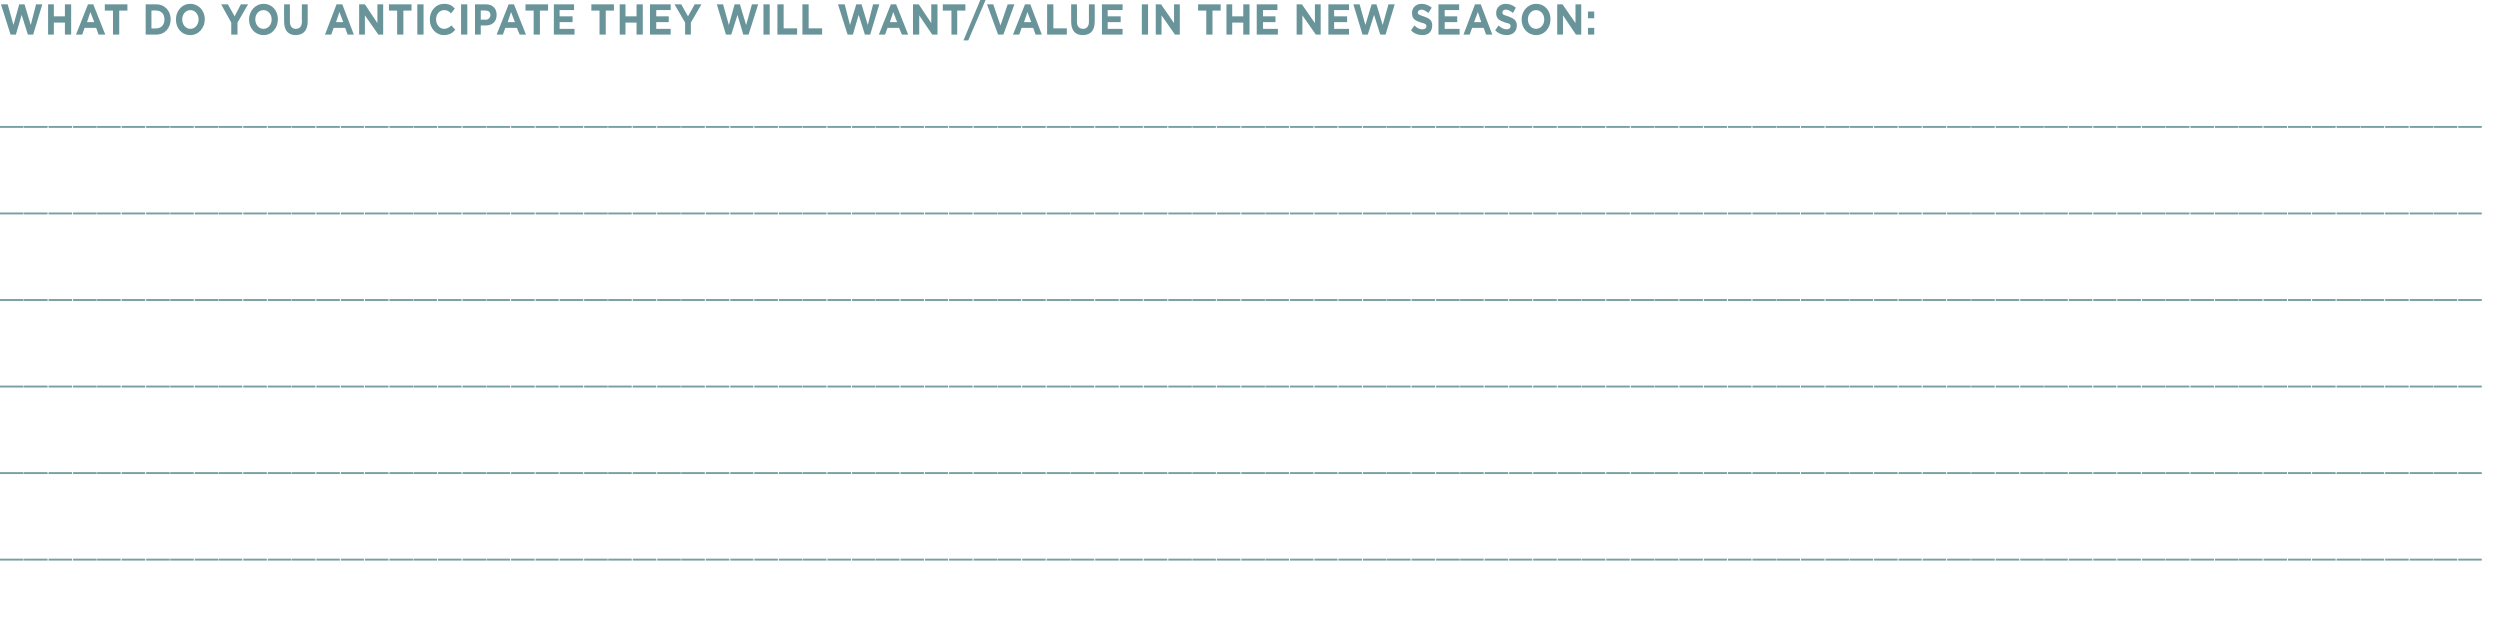 <svg xmlns="http://www.w3.org/2000/svg" version="1.1" width="520px" height="133.8px" viewBox="0 0 520 133.8"><desc>WHAT DO YOU ANTICIPATE THEY WILL WANT VALUE IN THE NEW SEASON:</desc><defs/><g id="Polygon84843"><path d="m0 116.2l4.9 0l0 .4l-4.9 0l0-.4zm5 0l4.9 0l0 .4l-4.9 0l0-.4zm5.1 0l4.9 0l0 .4l-4.9 0l0-.4zm5.1 0l4.9 0l0 .4l-4.9 0l0-.4zm5 0l4.9 0l0 .4l-4.9 0l0-.4zm5.1 0l4.9 0l0 .4l-4.9 0l0-.4zm5.1 0l4.9 0l0 .4l-4.9 0l0-.4zm5 0l4.9 0l0 .4l-4.9 0l0-.4zm5.1 0l4.9 0l0 .4l-4.9 0l0-.4zm5 0l4.9 0l0 .4l-4.9 0l0-.4zm5.1 0l4.9 0l0 .4l-4.9 0l0-.4zm5.1 0l4.9 0l0 .4l-4.9 0l0-.4zm5 0l4.9 0l0 .4l-4.9 0l0-.4zm5.1 0l4.9 0l0 .4l-4.9 0l0-.4zm5.1 0l4.8 0l0 .4l-4.8 0l0-.4zm5 0l4.9 0l0 .4l-4.9 0l0-.4zm5.1 0l4.9 0l0 .4l-4.9 0l0-.4zm5 0l4.9 0l0 .4l-4.9 0l0-.4zm5.1 0l4.9 0l0 .4l-4.9 0l0-.4zm5.1 0l4.9 0l0 .4l-4.9 0l0-.4zm5 0l4.9 0l0 .4l-4.9 0l0-.4zm5.1 0l4.9 0l0 .4l-4.9 0l0-.4zm5.1 0l4.8 0l0 .4l-4.8 0l0-.4zm5 0l4.9 0l0 .4l-4.9 0l0-.4zm5.1 0l4.9 0l0 .4l-4.9 0l0-.4zm5 0l4.9 0l0 .4l-4.9 0l0-.4zm5.1 0l4.9 0l0 .4l-4.9 0l0-.4zm5.1 0l4.9 0l0 .4l-4.9 0l0-.4zm5 0l4.9 0l0 .4l-4.9 0l0-.4zm5.1 0l4.9 0l0 .4l-4.9 0l0-.4zm5.1 0l4.8 0l0 .4l-4.8 0l0-.4zm5 0l4.9 0l0 .4l-4.9 0l0-.4zm5.1 0l4.9 0l0 .4l-4.9 0l0-.4zm5 0l4.9 0l0 .4l-4.9 0l0-.4zm5.1 0l4.9 0l0 .4l-4.9 0l0-.4zm5.1 0l4.9 0l0 .4l-4.9 0l0-.4zm5 0l4.9 0l0 .4l-4.9 0l0-.4zm5.1 0l4.9 0l0 .4l-4.9 0l0-.4zm5.1 0l4.8 0l0 .4l-4.8 0l0-.4zm5 0l4.9 0l0 .4l-4.9 0l0-.4zm5.1 0l4.9 0l0 .4l-4.9 0l0-.4zm5 0l4.9 0l0 .4l-4.9 0l0-.4zm5.1 0l4.9 0l0 .4l-4.9 0l0-.4zm5.1 0l4.9 0l0 .4l-4.9 0l0-.4zm5 0l4.9 0l0 .4l-4.9 0l0-.4zm5.1 0l4.9 0l0 .4l-4.9 0l0-.4zm5.1 0l4.8 0l0 .4l-4.8 0l0-.4zm5 0l4.9 0l0 .4l-4.9 0l0-.4zm5.1 0l4.9 0l0 .4l-4.9 0l0-.4zm5 0l4.9 0l0 .4l-4.9 0l0-.4zm5.1 0l4.9 0l0 .4l-4.9 0l0-.4zm5.1 0l4.9 0l0 .4l-4.9 0l0-.4zm5 0l4.9 0l0 .4l-4.9 0l0-.4zm5.1 0l4.9 0l0 .4l-4.9 0l0-.4zm5.1 0l4.8 0l0 .4l-4.8 0l0-.4zm5 0l4.9 0l0 .4l-4.9 0l0-.4zm5.1 0l4.9 0l0 .4l-4.9 0l0-.4zm5 0l4.9 0l0 .4l-4.9 0l0-.4zm5.1 0l4.9 0l0 .4l-4.9 0l0-.4zm5.1 0l4.9 0l0 .4l-4.9 0l0-.4zm5 0l4.9 0l0 .4l-4.9 0l0-.4zm5.1 0l4.9 0l0 .4l-4.9 0l0-.4zm5.1 0l4.8 0l0 .4l-4.8 0l0-.4zm5 0l4.9 0l0 .4l-4.9 0l0-.4zm5.1 0l4.9 0l0 .4l-4.9 0l0-.4zm5 0l4.9 0l0 .4l-4.9 0l0-.4zm5.1 0l4.9 0l0 .4l-4.9 0l0-.4zm5.1 0l4.9 0l0 .4l-4.9 0l0-.4zm5 0l4.9 0l0 .4l-4.9 0l0-.4zm5.1 0l4.9 0l0 .4l-4.9 0l0-.4zm5.1 0l4.8 0l0 .4l-4.8 0l0-.4zm5 0l4.9 0l0 .4l-4.9 0l0-.4zm5.1 0l4.9 0l0 .4l-4.9 0l0-.4zm5 0l4.9 0l0 .4l-4.9 0l0-.4zm5.1 0l4.9 0l0 .4l-4.9 0l0-.4zm5.1 0l4.9 0l0 .4l-4.9 0l0-.4zm5 0l4.9 0l0 .4l-4.9 0l0-.4zm5.1 0l4.9 0l0 .4l-4.9 0l0-.4zm5.1 0l4.8 0l0 .4l-4.8 0l0-.4zm5 0l4.9 0l0 .4l-4.9 0l0-.4zm5.1 0l4.9 0l0 .4l-4.9 0l0-.4zm5 0l4.9 0l0 .4l-4.9 0l0-.4zm5.1 0l4.9 0l0 .4l-4.9 0l0-.4zm5.1 0l4.9 0l0 .4l-4.9 0l0-.4zm5 0l4.9 0l0 .4l-4.9 0l0-.4zm5.1 0l4.9 0l0 .4l-4.9 0l0-.4zm5.1 0l4.8 0l0 .4l-4.8 0l0-.4zm5 0l4.9 0l0 .4l-4.9 0l0-.4zm5.1 0l4.9 0l0 .4l-4.9 0l0-.4zm5 0l4.9 0l0 .4l-4.9 0l0-.4zm5.1 0l4.9 0l0 .4l-4.9 0l0-.4zm5.1 0l4.9 0l0 .4l-4.9 0l0-.4zm5 0l4.9 0l0 .4l-4.9 0l0-.4zm5.1 0l4.9 0l0 .4l-4.9 0l0-.4zm5.1 0l4.8 0l0 .4l-4.8 0l0-.4zm5 0l4.9 0l0 .4l-4.9 0l0-.4zm5.1 0l4.9 0l0 .4l-4.9 0l0-.4zm5 0l4.9 0l0 .4l-4.9 0l0-.4zm5.1 0l4.9 0l0 .4l-4.9 0l0-.4zm5.1 0l4.9 0l0 .4l-4.9 0l0-.4zm5 0l4.9 0l0 .4l-4.9 0l0-.4zm5.1 0l4.9 0l0 .4l-4.9 0l0-.4z" stroke="none" fill="#78a0a4"/></g><g id="Polygon84842"><path d="m0 98.2l4.9 0l0 .4l-4.9 0l0-.4zm5 0l4.9 0l0 .4l-4.9 0l0-.4zm5.1 0l4.9 0l0 .4l-4.9 0l0-.4zm5.1 0l4.9 0l0 .4l-4.9 0l0-.4zm5 0l4.9 0l0 .4l-4.9 0l0-.4zm5.1 0l4.9 0l0 .4l-4.9 0l0-.4zm5.1 0l4.9 0l0 .4l-4.9 0l0-.4zm5 0l4.9 0l0 .4l-4.9 0l0-.4zm5.1 0l4.9 0l0 .4l-4.9 0l0-.4zm5 0l4.9 0l0 .4l-4.9 0l0-.4zm5.1 0l4.9 0l0 .4l-4.9 0l0-.4zm5.1 0l4.9 0l0 .4l-4.9 0l0-.4zm5 0l4.9 0l0 .4l-4.9 0l0-.4zm5.1 0l4.9 0l0 .4l-4.9 0l0-.4zm5.1 0l4.8 0l0 .4l-4.8 0l0-.4zm5 0l4.9 0l0 .4l-4.9 0l0-.4zm5.1 0l4.9 0l0 .4l-4.9 0l0-.4zm5 0l4.9 0l0 .4l-4.9 0l0-.4zm5.1 0l4.9 0l0 .4l-4.9 0l0-.4zm5.1 0l4.9 0l0 .4l-4.9 0l0-.4zm5 0l4.9 0l0 .4l-4.9 0l0-.4zm5.1 0l4.9 0l0 .4l-4.9 0l0-.4zm5.1 0l4.8 0l0 .4l-4.8 0l0-.4zm5 0l4.9 0l0 .4l-4.9 0l0-.4zm5.1 0l4.9 0l0 .4l-4.9 0l0-.4zm5 0l4.9 0l0 .4l-4.9 0l0-.4zm5.1 0l4.9 0l0 .4l-4.9 0l0-.4zm5.1 0l4.9 0l0 .4l-4.9 0l0-.4zm5 0l4.9 0l0 .4l-4.9 0l0-.4zm5.1 0l4.9 0l0 .4l-4.9 0l0-.4zm5.1 0l4.8 0l0 .4l-4.8 0l0-.4zm5 0l4.9 0l0 .4l-4.9 0l0-.4zm5.1 0l4.9 0l0 .4l-4.9 0l0-.4zm5 0l4.9 0l0 .4l-4.9 0l0-.4zm5.1 0l4.9 0l0 .4l-4.9 0l0-.4zm5.1 0l4.9 0l0 .4l-4.9 0l0-.4zm5 0l4.9 0l0 .4l-4.9 0l0-.4zm5.1 0l4.9 0l0 .4l-4.9 0l0-.4zm5.1 0l4.8 0l0 .4l-4.8 0l0-.4zm5 0l4.9 0l0 .4l-4.9 0l0-.4zm5.1 0l4.9 0l0 .4l-4.9 0l0-.4zm5 0l4.9 0l0 .4l-4.9 0l0-.4zm5.1 0l4.9 0l0 .4l-4.9 0l0-.4zm5.1 0l4.9 0l0 .4l-4.9 0l0-.4zm5 0l4.9 0l0 .4l-4.9 0l0-.4zm5.1 0l4.9 0l0 .4l-4.9 0l0-.4zm5.1 0l4.8 0l0 .4l-4.8 0l0-.4zm5 0l4.9 0l0 .4l-4.9 0l0-.4zm5.1 0l4.9 0l0 .4l-4.9 0l0-.4zm5 0l4.9 0l0 .4l-4.9 0l0-.4zm5.1 0l4.9 0l0 .4l-4.9 0l0-.4zm5.1 0l4.9 0l0 .4l-4.9 0l0-.4zm5 0l4.9 0l0 .4l-4.9 0l0-.4zm5.1 0l4.9 0l0 .4l-4.9 0l0-.4zm5.1 0l4.8 0l0 .4l-4.8 0l0-.4zm5 0l4.9 0l0 .4l-4.9 0l0-.4zm5.1 0l4.9 0l0 .4l-4.9 0l0-.4zm5 0l4.9 0l0 .4l-4.9 0l0-.4zm5.1 0l4.9 0l0 .4l-4.9 0l0-.4zm5.1 0l4.9 0l0 .4l-4.9 0l0-.4zm5 0l4.9 0l0 .4l-4.9 0l0-.4zm5.1 0l4.9 0l0 .4l-4.9 0l0-.4zm5.1 0l4.8 0l0 .4l-4.8 0l0-.4zm5 0l4.9 0l0 .4l-4.9 0l0-.4zm5.1 0l4.9 0l0 .4l-4.9 0l0-.4zm5 0l4.9 0l0 .4l-4.9 0l0-.4zm5.1 0l4.9 0l0 .4l-4.9 0l0-.4zm5.1 0l4.9 0l0 .4l-4.9 0l0-.4zm5 0l4.9 0l0 .4l-4.9 0l0-.4zm5.1 0l4.9 0l0 .4l-4.9 0l0-.4zm5.1 0l4.8 0l0 .4l-4.8 0l0-.4zm5 0l4.9 0l0 .4l-4.9 0l0-.4zm5.1 0l4.9 0l0 .4l-4.9 0l0-.4zm5 0l4.9 0l0 .4l-4.9 0l0-.4zm5.1 0l4.9 0l0 .4l-4.9 0l0-.4zm5.1 0l4.9 0l0 .4l-4.9 0l0-.4zm5 0l4.9 0l0 .4l-4.9 0l0-.4zm5.1 0l4.9 0l0 .4l-4.9 0l0-.4zm5.1 0l4.8 0l0 .4l-4.8 0l0-.4zm5 0l4.9 0l0 .4l-4.9 0l0-.4zm5.1 0l4.9 0l0 .4l-4.9 0l0-.4zm5 0l4.9 0l0 .4l-4.9 0l0-.4zm5.1 0l4.9 0l0 .4l-4.9 0l0-.4zm5.1 0l4.9 0l0 .4l-4.9 0l0-.4zm5 0l4.9 0l0 .4l-4.9 0l0-.4zm5.1 0l4.9 0l0 .4l-4.9 0l0-.4zm5.1 0l4.8 0l0 .4l-4.8 0l0-.4zm5 0l4.9 0l0 .4l-4.9 0l0-.4zm5.1 0l4.9 0l0 .4l-4.9 0l0-.4zm5 0l4.9 0l0 .4l-4.9 0l0-.4zm5.1 0l4.9 0l0 .4l-4.9 0l0-.4zm5.1 0l4.9 0l0 .4l-4.9 0l0-.4zm5 0l4.9 0l0 .4l-4.9 0l0-.4zm5.1 0l4.9 0l0 .4l-4.9 0l0-.4zm5.1 0l4.8 0l0 .4l-4.8 0l0-.4zm5 0l4.9 0l0 .4l-4.9 0l0-.4zm5.1 0l4.9 0l0 .4l-4.9 0l0-.4zm5 0l4.9 0l0 .4l-4.9 0l0-.4zm5.1 0l4.9 0l0 .4l-4.9 0l0-.4zm5.1 0l4.9 0l0 .4l-4.9 0l0-.4zm5 0l4.9 0l0 .4l-4.9 0l0-.4zm5.1 0l4.9 0l0 .4l-4.9 0l0-.4z" stroke="none" fill="#78a0a4"/></g><g id="Polygon84841"><path d="m0 80.2l4.9 0l0 .4l-4.9 0l0-.4zm5 0l4.9 0l0 .4l-4.9 0l0-.4zm5.1 0l4.9 0l0 .4l-4.9 0l0-.4zm5.1 0l4.9 0l0 .4l-4.9 0l0-.4zm5 0l4.9 0l0 .4l-4.9 0l0-.4zm5.1 0l4.9 0l0 .4l-4.9 0l0-.4zm5.1 0l4.9 0l0 .4l-4.9 0l0-.4zm5 0l4.9 0l0 .4l-4.9 0l0-.4zm5.1 0l4.9 0l0 .4l-4.9 0l0-.4zm5 0l4.9 0l0 .4l-4.9 0l0-.4zm5.1 0l4.9 0l0 .4l-4.9 0l0-.4zm5.1 0l4.9 0l0 .4l-4.9 0l0-.4zm5 0l4.9 0l0 .4l-4.9 0l0-.4zm5.1 0l4.9 0l0 .4l-4.9 0l0-.4zm5.1 0l4.8 0l0 .4l-4.8 0l0-.4zm5 0l4.9 0l0 .4l-4.9 0l0-.4zm5.1 0l4.9 0l0 .4l-4.9 0l0-.4zm5 0l4.9 0l0 .4l-4.9 0l0-.4zm5.1 0l4.9 0l0 .4l-4.9 0l0-.4zm5.1 0l4.9 0l0 .4l-4.9 0l0-.4zm5 0l4.9 0l0 .4l-4.9 0l0-.4zm5.1 0l4.9 0l0 .4l-4.9 0l0-.4zm5.1 0l4.8 0l0 .4l-4.8 0l0-.4zm5 0l4.9 0l0 .4l-4.9 0l0-.4zm5.1 0l4.9 0l0 .4l-4.9 0l0-.4zm5 0l4.9 0l0 .4l-4.9 0l0-.4zm5.1 0l4.9 0l0 .4l-4.9 0l0-.4zm5.1 0l4.9 0l0 .4l-4.9 0l0-.4zm5 0l4.9 0l0 .4l-4.9 0l0-.4zm5.1 0l4.9 0l0 .4l-4.9 0l0-.4zm5.1 0l4.8 0l0 .4l-4.8 0l0-.4zm5 0l4.9 0l0 .4l-4.9 0l0-.4zm5.1 0l4.9 0l0 .4l-4.9 0l0-.4zm5 0l4.9 0l0 .4l-4.9 0l0-.4zm5.1 0l4.9 0l0 .4l-4.9 0l0-.4zm5.1 0l4.9 0l0 .4l-4.9 0l0-.4zm5 0l4.9 0l0 .4l-4.9 0l0-.4zm5.1 0l4.9 0l0 .4l-4.9 0l0-.4zm5.1 0l4.8 0l0 .4l-4.8 0l0-.4zm5 0l4.9 0l0 .4l-4.9 0l0-.4zm5.1 0l4.9 0l0 .4l-4.9 0l0-.4zm5 0l4.9 0l0 .4l-4.9 0l0-.4zm5.1 0l4.9 0l0 .4l-4.9 0l0-.4zm5.1 0l4.9 0l0 .4l-4.9 0l0-.4zm5 0l4.9 0l0 .4l-4.9 0l0-.4zm5.1 0l4.9 0l0 .4l-4.9 0l0-.4zm5.1 0l4.8 0l0 .4l-4.8 0l0-.4zm5 0l4.9 0l0 .4l-4.9 0l0-.4zm5.1 0l4.9 0l0 .4l-4.9 0l0-.4zm5 0l4.9 0l0 .4l-4.9 0l0-.4zm5.1 0l4.9 0l0 .4l-4.9 0l0-.4zm5.1 0l4.9 0l0 .4l-4.9 0l0-.4zm5 0l4.9 0l0 .4l-4.9 0l0-.4zm5.1 0l4.9 0l0 .4l-4.9 0l0-.4zm5.1 0l4.8 0l0 .4l-4.8 0l0-.4zm5 0l4.9 0l0 .4l-4.9 0l0-.4zm5.1 0l4.9 0l0 .4l-4.9 0l0-.4zm5 0l4.9 0l0 .4l-4.9 0l0-.4zm5.1 0l4.9 0l0 .4l-4.9 0l0-.4zm5.1 0l4.9 0l0 .4l-4.9 0l0-.4zm5 0l4.9 0l0 .4l-4.9 0l0-.4zm5.1 0l4.9 0l0 .4l-4.9 0l0-.4zm5.1 0l4.8 0l0 .4l-4.8 0l0-.4zm5 0l4.9 0l0 .4l-4.9 0l0-.4zm5.1 0l4.9 0l0 .4l-4.9 0l0-.4zm5 0l4.9 0l0 .4l-4.9 0l0-.4zm5.1 0l4.9 0l0 .4l-4.9 0l0-.4zm5.1 0l4.9 0l0 .4l-4.9 0l0-.4zm5 0l4.9 0l0 .4l-4.9 0l0-.4zm5.1 0l4.9 0l0 .4l-4.9 0l0-.4zm5.1 0l4.8 0l0 .4l-4.8 0l0-.4zm5 0l4.9 0l0 .4l-4.9 0l0-.4zm5.1 0l4.9 0l0 .4l-4.9 0l0-.4zm5 0l4.9 0l0 .4l-4.9 0l0-.4zm5.1 0l4.9 0l0 .4l-4.9 0l0-.4zm5.1 0l4.9 0l0 .4l-4.9 0l0-.4zm5 0l4.9 0l0 .4l-4.9 0l0-.4zm5.1 0l4.9 0l0 .4l-4.9 0l0-.4zm5.1 0l4.8 0l0 .4l-4.8 0l0-.4zm5 0l4.9 0l0 .4l-4.9 0l0-.4zm5.1 0l4.9 0l0 .4l-4.9 0l0-.4zm5 0l4.9 0l0 .4l-4.9 0l0-.4zm5.1 0l4.9 0l0 .4l-4.9 0l0-.4zm5.1 0l4.9 0l0 .4l-4.9 0l0-.4zm5 0l4.9 0l0 .4l-4.9 0l0-.4zm5.1 0l4.9 0l0 .4l-4.9 0l0-.4zm5.1 0l4.8 0l0 .4l-4.8 0l0-.4zm5 0l4.9 0l0 .4l-4.9 0l0-.4zm5.1 0l4.9 0l0 .4l-4.9 0l0-.4zm5 0l4.9 0l0 .4l-4.9 0l0-.4zm5.1 0l4.9 0l0 .4l-4.9 0l0-.4zm5.1 0l4.9 0l0 .4l-4.9 0l0-.4zm5 0l4.9 0l0 .4l-4.9 0l0-.4zm5.1 0l4.9 0l0 .4l-4.9 0l0-.4zm5.1 0l4.8 0l0 .4l-4.8 0l0-.4zm5 0l4.9 0l0 .4l-4.9 0l0-.4zm5.1 0l4.9 0l0 .4l-4.9 0l0-.4zm5 0l4.9 0l0 .4l-4.9 0l0-.4zm5.1 0l4.9 0l0 .4l-4.9 0l0-.4zm5.1 0l4.9 0l0 .4l-4.9 0l0-.4zm5 0l4.9 0l0 .4l-4.9 0l0-.4zm5.1 0l4.9 0l0 .4l-4.9 0l0-.4z" stroke="none" fill="#78a0a4"/></g><g id="Polygon84840"><path d="m0 62.2l4.9 0l0 .4l-4.9 0l0-.4zm5 0l4.9 0l0 .4l-4.9 0l0-.4zm5.1 0l4.9 0l0 .4l-4.9 0l0-.4zm5.1 0l4.9 0l0 .4l-4.9 0l0-.4zm5 0l4.9 0l0 .4l-4.9 0l0-.4zm5.1 0l4.9 0l0 .4l-4.9 0l0-.4zm5.1 0l4.9 0l0 .4l-4.9 0l0-.4zm5 0l4.9 0l0 .4l-4.9 0l0-.4zm5.1 0l4.9 0l0 .4l-4.9 0l0-.4zm5 0l4.9 0l0 .4l-4.9 0l0-.4zm5.1 0l4.9 0l0 .4l-4.9 0l0-.4zm5.1 0l4.9 0l0 .4l-4.9 0l0-.4zm5 0l4.9 0l0 .4l-4.9 0l0-.4zm5.1 0l4.9 0l0 .4l-4.9 0l0-.4zm5.1 0l4.8 0l0 .4l-4.8 0l0-.4zm5 0l4.9 0l0 .4l-4.9 0l0-.4zm5.1 0l4.9 0l0 .4l-4.9 0l0-.4zm5 0l4.9 0l0 .4l-4.9 0l0-.4zm5.1 0l4.9 0l0 .4l-4.9 0l0-.4zm5.1 0l4.9 0l0 .4l-4.9 0l0-.4zm5 0l4.9 0l0 .4l-4.9 0l0-.4zm5.1 0l4.9 0l0 .4l-4.9 0l0-.4zm5.1 0l4.8 0l0 .4l-4.8 0l0-.4zm5 0l4.9 0l0 .4l-4.9 0l0-.4zm5.1 0l4.9 0l0 .4l-4.9 0l0-.4zm5 0l4.9 0l0 .4l-4.9 0l0-.4zm5.1 0l4.9 0l0 .4l-4.9 0l0-.4zm5.1 0l4.9 0l0 .4l-4.9 0l0-.4zm5 0l4.9 0l0 .4l-4.9 0l0-.4zm5.1 0l4.9 0l0 .4l-4.9 0l0-.4zm5.1 0l4.8 0l0 .4l-4.8 0l0-.4zm5 0l4.9 0l0 .4l-4.9 0l0-.4zm5.1 0l4.9 0l0 .4l-4.9 0l0-.4zm5 0l4.9 0l0 .4l-4.9 0l0-.4zm5.1 0l4.9 0l0 .4l-4.9 0l0-.4zm5.1 0l4.9 0l0 .4l-4.9 0l0-.4zm5 0l4.9 0l0 .4l-4.9 0l0-.4zm5.1 0l4.9 0l0 .4l-4.9 0l0-.4zm5.1 0l4.8 0l0 .4l-4.8 0l0-.4zm5 0l4.9 0l0 .4l-4.9 0l0-.4zm5.1 0l4.9 0l0 .4l-4.9 0l0-.4zm5 0l4.9 0l0 .4l-4.9 0l0-.4zm5.1 0l4.9 0l0 .4l-4.9 0l0-.4zm5.1 0l4.9 0l0 .4l-4.9 0l0-.4zm5 0l4.9 0l0 .4l-4.9 0l0-.4zm5.1 0l4.9 0l0 .4l-4.9 0l0-.4zm5.1 0l4.8 0l0 .4l-4.8 0l0-.4zm5 0l4.9 0l0 .4l-4.9 0l0-.4zm5.1 0l4.9 0l0 .4l-4.9 0l0-.4zm5 0l4.9 0l0 .4l-4.9 0l0-.4zm5.1 0l4.9 0l0 .4l-4.9 0l0-.4zm5.1 0l4.9 0l0 .4l-4.9 0l0-.4zm5 0l4.9 0l0 .4l-4.9 0l0-.4zm5.1 0l4.9 0l0 .4l-4.9 0l0-.4zm5.1 0l4.8 0l0 .4l-4.8 0l0-.4zm5 0l4.9 0l0 .4l-4.9 0l0-.4zm5.1 0l4.9 0l0 .4l-4.9 0l0-.4zm5 0l4.9 0l0 .4l-4.9 0l0-.4zm5.1 0l4.9 0l0 .4l-4.9 0l0-.4zm5.1 0l4.9 0l0 .4l-4.9 0l0-.4zm5 0l4.9 0l0 .4l-4.9 0l0-.4zm5.1 0l4.9 0l0 .4l-4.9 0l0-.4zm5.1 0l4.8 0l0 .4l-4.8 0l0-.4zm5 0l4.9 0l0 .4l-4.9 0l0-.4zm5.1 0l4.9 0l0 .4l-4.9 0l0-.4zm5 0l4.9 0l0 .4l-4.9 0l0-.4zm5.1 0l4.9 0l0 .4l-4.9 0l0-.4zm5.1 0l4.9 0l0 .4l-4.9 0l0-.4zm5 0l4.9 0l0 .4l-4.9 0l0-.4zm5.1 0l4.9 0l0 .4l-4.9 0l0-.4zm5.1 0l4.8 0l0 .4l-4.8 0l0-.4zm5 0l4.9 0l0 .4l-4.9 0l0-.4zm5.1 0l4.9 0l0 .4l-4.9 0l0-.4zm5 0l4.9 0l0 .4l-4.9 0l0-.4zm5.1 0l4.9 0l0 .4l-4.9 0l0-.4zm5.1 0l4.9 0l0 .4l-4.9 0l0-.4zm5 0l4.9 0l0 .4l-4.9 0l0-.4zm5.1 0l4.9 0l0 .4l-4.9 0l0-.4zm5.1 0l4.8 0l0 .4l-4.8 0l0-.4zm5 0l4.9 0l0 .4l-4.9 0l0-.4zm5.1 0l4.9 0l0 .4l-4.9 0l0-.4zm5 0l4.9 0l0 .4l-4.9 0l0-.4zm5.1 0l4.9 0l0 .4l-4.9 0l0-.4zm5.1 0l4.9 0l0 .4l-4.9 0l0-.4zm5 0l4.9 0l0 .4l-4.9 0l0-.4zm5.1 0l4.9 0l0 .4l-4.9 0l0-.4zm5.1 0l4.8 0l0 .4l-4.8 0l0-.4zm5 0l4.9 0l0 .4l-4.9 0l0-.4zm5.1 0l4.9 0l0 .4l-4.9 0l0-.4zm5 0l4.9 0l0 .4l-4.9 0l0-.4zm5.1 0l4.9 0l0 .4l-4.9 0l0-.4zm5.1 0l4.9 0l0 .4l-4.9 0l0-.4zm5 0l4.9 0l0 .4l-4.9 0l0-.4zm5.1 0l4.9 0l0 .4l-4.9 0l0-.4zm5.1 0l4.8 0l0 .4l-4.8 0l0-.4zm5 0l4.9 0l0 .4l-4.9 0l0-.4zm5.1 0l4.9 0l0 .4l-4.9 0l0-.4zm5 0l4.9 0l0 .4l-4.9 0l0-.4zm5.1 0l4.9 0l0 .4l-4.9 0l0-.4zm5.1 0l4.9 0l0 .4l-4.9 0l0-.4zm5 0l4.9 0l0 .4l-4.9 0l0-.4zm5.1 0l4.9 0l0 .4l-4.9 0l0-.4z" stroke="none" fill="#78a0a4"/></g><g id="Polygon84839"><path d="m0 44.2l4.9 0l0 .4l-4.9 0l0-.4zm5 0l4.9 0l0 .4l-4.9 0l0-.4zm5.1 0l4.9 0l0 .4l-4.9 0l0-.4zm5.1 0l4.9 0l0 .4l-4.9 0l0-.4zm5 0l4.9 0l0 .4l-4.9 0l0-.4zm5.1 0l4.9 0l0 .4l-4.9 0l0-.4zm5.1 0l4.9 0l0 .4l-4.9 0l0-.4zm5 0l4.9 0l0 .4l-4.9 0l0-.4zm5.1 0l4.9 0l0 .4l-4.9 0l0-.4zm5 0l4.9 0l0 .4l-4.9 0l0-.4zm5.1 0l4.9 0l0 .4l-4.9 0l0-.4zm5.1 0l4.9 0l0 .4l-4.9 0l0-.4zm5 0l4.9 0l0 .4l-4.9 0l0-.4zm5.1 0l4.9 0l0 .4l-4.9 0l0-.4zm5.1 0l4.8 0l0 .4l-4.8 0l0-.4zm5 0l4.9 0l0 .4l-4.9 0l0-.4zm5.1 0l4.9 0l0 .4l-4.9 0l0-.4zm5 0l4.9 0l0 .4l-4.9 0l0-.4zm5.1 0l4.9 0l0 .4l-4.9 0l0-.4zm5.1 0l4.9 0l0 .4l-4.9 0l0-.4zm5 0l4.9 0l0 .4l-4.9 0l0-.4zm5.1 0l4.9 0l0 .4l-4.9 0l0-.4zm5.1 0l4.8 0l0 .4l-4.8 0l0-.4zm5 0l4.9 0l0 .4l-4.9 0l0-.4zm5.1 0l4.9 0l0 .4l-4.9 0l0-.4zm5 0l4.9 0l0 .4l-4.9 0l0-.4zm5.1 0l4.9 0l0 .4l-4.9 0l0-.4zm5.1 0l4.9 0l0 .4l-4.9 0l0-.4zm5 0l4.9 0l0 .4l-4.9 0l0-.4zm5.1 0l4.9 0l0 .4l-4.9 0l0-.4zm5.1 0l4.8 0l0 .4l-4.8 0l0-.4zm5 0l4.9 0l0 .4l-4.9 0l0-.4zm5.1 0l4.9 0l0 .4l-4.9 0l0-.4zm5 0l4.9 0l0 .4l-4.9 0l0-.4zm5.1 0l4.9 0l0 .4l-4.9 0l0-.4zm5.1 0l4.9 0l0 .4l-4.9 0l0-.4zm5 0l4.9 0l0 .4l-4.9 0l0-.4zm5.1 0l4.9 0l0 .4l-4.9 0l0-.4zm5.1 0l4.8 0l0 .4l-4.8 0l0-.4zm5 0l4.9 0l0 .4l-4.9 0l0-.4zm5.1 0l4.9 0l0 .4l-4.9 0l0-.4zm5 0l4.9 0l0 .4l-4.9 0l0-.4zm5.1 0l4.9 0l0 .4l-4.9 0l0-.4zm5.1 0l4.9 0l0 .4l-4.9 0l0-.4zm5 0l4.9 0l0 .4l-4.9 0l0-.4zm5.1 0l4.9 0l0 .4l-4.9 0l0-.4zm5.1 0l4.8 0l0 .4l-4.8 0l0-.4zm5 0l4.9 0l0 .4l-4.9 0l0-.4zm5.1 0l4.9 0l0 .4l-4.9 0l0-.4zm5 0l4.9 0l0 .4l-4.9 0l0-.4zm5.1 0l4.9 0l0 .4l-4.9 0l0-.4zm5.1 0l4.9 0l0 .4l-4.9 0l0-.4zm5 0l4.9 0l0 .4l-4.9 0l0-.4zm5.1 0l4.9 0l0 .4l-4.9 0l0-.4zm5.1 0l4.8 0l0 .4l-4.8 0l0-.4zm5 0l4.9 0l0 .4l-4.9 0l0-.4zm5.1 0l4.9 0l0 .4l-4.9 0l0-.4zm5 0l4.9 0l0 .4l-4.9 0l0-.4zm5.1 0l4.9 0l0 .4l-4.9 0l0-.4zm5.1 0l4.9 0l0 .4l-4.9 0l0-.4zm5 0l4.9 0l0 .4l-4.9 0l0-.4zm5.1 0l4.9 0l0 .4l-4.9 0l0-.4zm5.1 0l4.8 0l0 .4l-4.8 0l0-.4zm5 0l4.9 0l0 .4l-4.9 0l0-.4zm5.1 0l4.9 0l0 .4l-4.9 0l0-.4zm5 0l4.9 0l0 .4l-4.9 0l0-.4zm5.1 0l4.9 0l0 .4l-4.9 0l0-.4zm5.1 0l4.9 0l0 .4l-4.9 0l0-.4zm5 0l4.9 0l0 .4l-4.9 0l0-.4zm5.1 0l4.9 0l0 .4l-4.9 0l0-.4zm5.1 0l4.8 0l0 .4l-4.8 0l0-.4zm5 0l4.9 0l0 .4l-4.9 0l0-.4zm5.1 0l4.9 0l0 .4l-4.9 0l0-.4zm5 0l4.9 0l0 .4l-4.9 0l0-.4zm5.1 0l4.9 0l0 .4l-4.9 0l0-.4zm5.1 0l4.9 0l0 .4l-4.9 0l0-.4zm5 0l4.9 0l0 .4l-4.9 0l0-.4zm5.1 0l4.9 0l0 .4l-4.9 0l0-.4zm5.1 0l4.8 0l0 .4l-4.8 0l0-.4zm5 0l4.9 0l0 .4l-4.9 0l0-.4zm5.1 0l4.9 0l0 .4l-4.9 0l0-.4zm5 0l4.9 0l0 .4l-4.9 0l0-.4zm5.1 0l4.9 0l0 .4l-4.9 0l0-.4zm5.1 0l4.9 0l0 .4l-4.9 0l0-.4zm5 0l4.9 0l0 .4l-4.9 0l0-.4zm5.1 0l4.9 0l0 .4l-4.9 0l0-.4zm5.1 0l4.8 0l0 .4l-4.8 0l0-.4zm5 0l4.9 0l0 .4l-4.9 0l0-.4zm5.1 0l4.9 0l0 .4l-4.9 0l0-.4zm5 0l4.9 0l0 .4l-4.9 0l0-.4zm5.1 0l4.9 0l0 .4l-4.9 0l0-.4zm5.1 0l4.9 0l0 .4l-4.9 0l0-.4zm5 0l4.9 0l0 .4l-4.9 0l0-.4zm5.1 0l4.9 0l0 .4l-4.9 0l0-.4zm5.1 0l4.8 0l0 .4l-4.8 0l0-.4zm5 0l4.9 0l0 .4l-4.9 0l0-.4zm5.1 0l4.9 0l0 .4l-4.9 0l0-.4zm5 0l4.9 0l0 .4l-4.9 0l0-.4zm5.1 0l4.9 0l0 .4l-4.9 0l0-.4zm5.1 0l4.9 0l0 .4l-4.9 0l0-.4zm5 0l4.9 0l0 .4l-4.9 0l0-.4zm5.1 0l4.9 0l0 .4l-4.9 0l0-.4z" stroke="none" fill="#78a0a4"/></g><g id="Polygon84838"><path d="m0 26.2l4.9 0l0 .4l-4.9 0l0-.4zm5 0l4.9 0l0 .4l-4.9 0l0-.4zm5.1 0l4.9 0l0 .4l-4.9 0l0-.4zm5.1 0l4.9 0l0 .4l-4.9 0l0-.4zm5 0l4.9 0l0 .4l-4.9 0l0-.4zm5.1 0l4.9 0l0 .4l-4.9 0l0-.4zm5.1 0l4.9 0l0 .4l-4.9 0l0-.4zm5 0l4.9 0l0 .4l-4.9 0l0-.4zm5.1 0l4.9 0l0 .4l-4.9 0l0-.4zm5 0l4.9 0l0 .4l-4.9 0l0-.4zm5.1 0l4.9 0l0 .4l-4.9 0l0-.4zm5.1 0l4.9 0l0 .4l-4.9 0l0-.4zm5 0l4.9 0l0 .4l-4.9 0l0-.4zm5.1 0l4.9 0l0 .4l-4.9 0l0-.4zm5.1 0l4.8 0l0 .4l-4.8 0l0-.4zm5 0l4.9 0l0 .4l-4.9 0l0-.4zm5.1 0l4.9 0l0 .4l-4.9 0l0-.4zm5 0l4.9 0l0 .4l-4.9 0l0-.4zm5.1 0l4.9 0l0 .4l-4.9 0l0-.4zm5.1 0l4.9 0l0 .4l-4.9 0l0-.4zm5 0l4.9 0l0 .4l-4.9 0l0-.4zm5.1 0l4.9 0l0 .4l-4.9 0l0-.4zm5.1 0l4.8 0l0 .4l-4.8 0l0-.4zm5 0l4.9 0l0 .4l-4.9 0l0-.4zm5.1 0l4.9 0l0 .4l-4.9 0l0-.4zm5 0l4.9 0l0 .4l-4.9 0l0-.4zm5.1 0l4.9 0l0 .4l-4.9 0l0-.4zm5.1 0l4.9 0l0 .4l-4.9 0l0-.4zm5 0l4.9 0l0 .4l-4.9 0l0-.4zm5.1 0l4.9 0l0 .4l-4.9 0l0-.4zm5.1 0l4.8 0l0 .4l-4.8 0l0-.4zm5 0l4.9 0l0 .4l-4.9 0l0-.4zm5.1 0l4.9 0l0 .4l-4.9 0l0-.4zm5 0l4.9 0l0 .4l-4.9 0l0-.4zm5.1 0l4.9 0l0 .4l-4.9 0l0-.4zm5.1 0l4.9 0l0 .4l-4.9 0l0-.4zm5 0l4.9 0l0 .4l-4.9 0l0-.4zm5.1 0l4.9 0l0 .4l-4.9 0l0-.4zm5.1 0l4.8 0l0 .4l-4.8 0l0-.4zm5 0l4.9 0l0 .4l-4.9 0l0-.4zm5.1 0l4.9 0l0 .4l-4.9 0l0-.4zm5 0l4.9 0l0 .4l-4.9 0l0-.4zm5.1 0l4.9 0l0 .4l-4.9 0l0-.4zm5.1 0l4.9 0l0 .4l-4.9 0l0-.4zm5 0l4.9 0l0 .4l-4.9 0l0-.4zm5.1 0l4.9 0l0 .4l-4.9 0l0-.4zm5.1 0l4.8 0l0 .4l-4.8 0l0-.4zm5 0l4.9 0l0 .4l-4.9 0l0-.4zm5.1 0l4.9 0l0 .4l-4.9 0l0-.4zm5 0l4.9 0l0 .4l-4.9 0l0-.4zm5.1 0l4.9 0l0 .4l-4.9 0l0-.4zm5.1 0l4.9 0l0 .4l-4.9 0l0-.4zm5 0l4.9 0l0 .4l-4.9 0l0-.4zm5.1 0l4.9 0l0 .4l-4.9 0l0-.4zm5.1 0l4.8 0l0 .4l-4.8 0l0-.4zm5 0l4.9 0l0 .4l-4.9 0l0-.4zm5.1 0l4.9 0l0 .4l-4.9 0l0-.4zm5 0l4.9 0l0 .4l-4.9 0l0-.4zm5.1 0l4.9 0l0 .4l-4.9 0l0-.4zm5.1 0l4.9 0l0 .4l-4.9 0l0-.4zm5 0l4.9 0l0 .4l-4.9 0l0-.4zm5.1 0l4.9 0l0 .4l-4.9 0l0-.4zm5.1 0l4.8 0l0 .4l-4.8 0l0-.4zm5 0l4.9 0l0 .4l-4.9 0l0-.4zm5.1 0l4.9 0l0 .4l-4.9 0l0-.4zm5 0l4.9 0l0 .4l-4.9 0l0-.4zm5.1 0l4.9 0l0 .4l-4.9 0l0-.4zm5.1 0l4.9 0l0 .4l-4.9 0l0-.4zm5 0l4.9 0l0 .4l-4.9 0l0-.4zm5.1 0l4.9 0l0 .4l-4.9 0l0-.4zm5.1 0l4.8 0l0 .4l-4.8 0l0-.4zm5 0l4.9 0l0 .4l-4.9 0l0-.4zm5.1 0l4.9 0l0 .4l-4.9 0l0-.4zm5 0l4.9 0l0 .4l-4.9 0l0-.4zm5.1 0l4.9 0l0 .4l-4.9 0l0-.4zm5.1 0l4.9 0l0 .4l-4.9 0l0-.4zm5 0l4.9 0l0 .4l-4.9 0l0-.4zm5.1 0l4.9 0l0 .4l-4.9 0l0-.4zm5.1 0l4.8 0l0 .4l-4.8 0l0-.4zm5 0l4.9 0l0 .4l-4.9 0l0-.4zm5.1 0l4.9 0l0 .4l-4.9 0l0-.4zm5 0l4.9 0l0 .4l-4.9 0l0-.4zm5.1 0l4.9 0l0 .4l-4.9 0l0-.4zm5.1 0l4.9 0l0 .4l-4.9 0l0-.4zm5 0l4.9 0l0 .4l-4.9 0l0-.4zm5.1 0l4.9 0l0 .4l-4.9 0l0-.4zm5.1 0l4.8 0l0 .4l-4.8 0l0-.4zm5 0l4.9 0l0 .4l-4.9 0l0-.4zm5.1 0l4.9 0l0 .4l-4.9 0l0-.4zm5 0l4.9 0l0 .4l-4.9 0l0-.4zm5.1 0l4.9 0l0 .4l-4.9 0l0-.4zm5.1 0l4.9 0l0 .4l-4.9 0l0-.4zm5 0l4.9 0l0 .4l-4.9 0l0-.4zm5.1 0l4.9 0l0 .4l-4.9 0l0-.4zm5.1 0l4.8 0l0 .4l-4.8 0l0-.4zm5 0l4.9 0l0 .4l-4.9 0l0-.4zm5.1 0l4.9 0l0 .4l-4.9 0l0-.4zm5 0l4.9 0l0 .4l-4.9 0l0-.4zm5.1 0l4.9 0l0 .4l-4.9 0l0-.4zm5.1 0l4.9 0l0 .4l-4.9 0l0-.4zm5 0l4.9 0l0 .4l-4.9 0l0-.4zm5.1 0l4.9 0l0 .4l-4.9 0l0-.4z" stroke="none" fill="#78a0a4"/></g><g id="Polygon84837"><path d="m.2.9l1.4 0l1.2 4.3l1.2-4.3l1.1 0l1.3 4.3l1.1-4.3l1.3 0l-1.9 6.3l-1.1 0l-1.3-4.1l-1.2 4.1l-1.1 0l-2-6.3zm9.8 0l1.2 0l0 2.5l2.3 0l0-2.5l1.3 0l0 6.3l-1.3 0l0-2.5l-2.3 0l0 2.5l-1.2 0l0-6.3zm8.3 0l1.1 0l2.5 6.3l-1.4 0l-.5-1.4l-2.4 0l-.5 1.4l-1.3 0l2.5-6.3zm1.3 3.7l-.8-2.1l-.7 2.1l1.5 0zm3.9-2.4l-1.7 0l0-1.3l4.7 0l0 1.3l-1.7 0l0 5l-1.3 0l0-5zm6.8-1.3c0 0 2.2 0 2.2 0c1.8 0 3 1.4 3 3.1c0 0 0 0 0 0c0 1.8-1.2 3.2-3 3.2c0 0-2.2 0-2.2 0l0-6.3zm1.2 1.3l0 3.7c0 0 1 .05 1 0c1 0 1.7-.7 1.7-1.8c0 0 0-.1 0-.1c0-1.1-.7-1.8-1.7-1.8c0-.05-1 0-1 0zm5.1 1.9c0 0 0-.1 0-.1c0-1.7 1.2-3.2 3-3.2c1.7 0 3 1.4 3 3.2c0 0 0 0 0 0c0 1.8-1.3 3.3-3 3.3c-1.8 0-3-1.4-3-3.2zm4.7 0c0 0 0-.1 0-.1c0-1-.7-1.9-1.7-1.9c-1 0-1.7.9-1.7 1.9c0 0 0 0 0 0c0 1.1.7 2 1.7 2c1 0 1.7-.9 1.7-1.9zm6.8.6l-2.1-3.8l1.4 0l1.4 2.5l1.3-2.5l1.5 0l-2.2 3.8l0 2.5l-1.3 0l0-2.5zm3.7-.6c0 0 0-.1 0-.1c0-1.7 1.3-3.2 3-3.2c1.8 0 3 1.4 3 3.2c0 0 0 0 0 0c0 1.8-1.2 3.3-3 3.3c-1.7 0-3-1.4-3-3.2zm4.7 0c0 0 0-.1 0-.1c0-1-.7-1.9-1.7-1.9c-1 0-1.7.9-1.7 1.9c0 0 0 0 0 0c0 1.1.7 2 1.7 2c1 0 1.7-.9 1.7-1.9zm2.6.4c-.04 0 0-3.6 0-3.6l1.2 0c0 0 0 3.56 0 3.6c0 1 .5 1.5 1.2 1.5c.8 0 1.3-.5 1.3-1.5c-.05.01 0-3.6 0-3.6l1.2 0c0 0 0 3.56 0 3.6c0 1.9-1 2.8-2.5 2.8c-1.5 0-2.4-.9-2.4-2.8zm10.9-3.6l1.2 0l2.4 6.3l-1.3 0l-.5-1.4l-2.4 0l-.5 1.4l-1.3 0l2.4-6.3zm1.4 3.7l-.8-2.1l-.7 2.1l1.5 0zm3.3-3.7l1.2 0l2.6 3.9l0-3.9l1.2 0l0 6.3l-1 0l-2.8-4l0 4l-1.2 0l0-6.3zm7.9 1.3l-1.7 0l0-1.3l4.7 0l0 1.3l-1.7 0l0 5l-1.3 0l0-5zm4.2-1.3l1.3 0l0 6.3l-1.3 0l0-6.3zm2.6 3.2c0 0 0-.1 0-.1c0-1.7 1.2-3.2 3-3.2c1.1 0 1.7.4 2.2 1c0 0-.8 1-.8 1c-.4-.5-.9-.7-1.4-.7c-1 0-1.7.9-1.7 1.9c0 0 0 0 0 0c0 1.1.7 2 1.7 2c.6 0 1-.3 1.5-.7c0 0 .8.9.8.9c-.6.7-1.3 1.1-2.4 1.1c-1.6 0-2.9-1.4-2.9-3.2zm6.5-3.2l1.3 0l0 6.3l-1.3 0l0-6.3zm2.9 0c0 0 2.3 0 2.3 0c1.4 0 2.2.9 2.2 2.2c0 0 0 0 0 0c0 1.5-1 2.2-2.3 2.2c-.02.01-1 0-1 0l0 1.9l-1.2 0l0-6.3zm2.2 3.2c.6 0 1-.4 1-1c0 0 0 0 0 0c0-.6-.4-.9-1-.9c0-.05-1 0-1 0l0 1.9c0 0 1.02-.02 1 0zm4.8-3.2l1.1 0l2.5 6.3l-1.3 0l-.6-1.4l-2.4 0l-.5 1.4l-1.3 0l2.5-6.3zm1.3 3.7l-.8-2.1l-.7 2.1l1.5 0zm3.9-2.4l-1.7 0l0-1.3l4.7 0l0 1.3l-1.7 0l0 5l-1.3 0l0-5zm4.2-1.3l4.2 0l0 1.2l-3 0l0 1.3l2.7 0l0 1.2l-2.7 0l0 1.4l3.1 0l0 1.2l-4.3 0l0-6.3zm9.5 1.3l-1.7 0l0-1.3l4.7 0l0 1.3l-1.7 0l0 5l-1.3 0l0-5zm4.2-1.3l1.2 0l0 2.5l2.3 0l0-2.5l1.3 0l0 6.3l-1.3 0l0-2.5l-2.3 0l0 2.5l-1.2 0l0-6.3zm6.3 0l4.3 0l0 1.2l-3 0l0 1.3l2.6 0l0 1.2l-2.6 0l0 1.4l3 0l0 1.2l-4.3 0l0-6.3zm7.3 3.8l-2.2-3.8l1.4 0l1.4 2.5l1.4-2.5l1.4 0l-2.2 3.8l0 2.5l-1.2 0l0-2.5zm6.6-3.8l1.3 0l1.2 4.3l1.2-4.3l1.1 0l1.3 4.3l1.2-4.3l1.3 0l-2 6.3l-1.1 0l-1.2-4.1l-1.3 4.1l-1.1 0l-1.9-6.3zm9.7 0l1.3 0l0 6.3l-1.3 0l0-6.3zm2.9 0l1.3 0l0 5l2.8 0l0 1.3l-4.1 0l0-6.3zm5.2 0l1.3 0l0 5l2.8 0l0 1.3l-4.1 0l0-6.3zm7.4 0l1.4 0l1.1 4.3l1.3-4.3l1.1 0l1.3 4.3l1.1-4.3l1.3 0l-1.9 6.3l-1.1 0l-1.3-4.1l-1.2 4.1l-1.1 0l-2-6.3zm11 0l1.1 0l2.5 6.3l-1.3 0l-.6-1.4l-2.4 0l-.5 1.4l-1.3 0l2.5-6.3zm1.3 3.7l-.8-2.1l-.7 2.1l1.5 0zm3.3-3.7l1.2 0l2.6 3.9l0-3.9l1.3 0l0 6.3l-1.1 0l-2.7-4l0 4l-1.3 0l0-6.3zm8 1.3l-1.8 0l0-1.3l4.7 0l0 1.3l-1.7 0l0 5l-1.2 0l0-5zm6-2.2l1.1 0l-3.6 8.4l-1 0l3.5-8.4zm1.4.9l1.3 0l1.5 4.4l1.5-4.4l1.4 0l-2.3 6.3l-1.1 0l-2.3-6.3zm7.9 0l1.1 0l2.4 6.3l-1.3 0l-.5-1.4l-2.4 0l-.5 1.4l-1.3 0l2.5-6.3zm1.3 3.7l-.8-2.1l-.7 2.1l1.5 0zm3.3-3.7l1.3 0l0 5l2.8 0l0 1.3l-4.1 0l0-6.3zm5 3.6c-.01 0 0-3.6 0-3.6l1.2 0c0 0 .04 3.56 0 3.6c0 1 .5 1.5 1.3 1.5c.7 0 1.2-.5 1.2-1.5c-.02.01 0-3.6 0-3.6l1.2 0c0 0 .03 3.56 0 3.6c0 1.9-.9 2.8-2.5 2.8c-1.5 0-2.4-.9-2.4-2.8zm6.4-3.6l4.3 0l0 1.2l-3.1 0l0 1.3l2.7 0l0 1.2l-2.7 0l0 1.4l3.1 0l0 1.2l-4.3 0l0-6.3zm8.3 0l1.3 0l0 6.3l-1.3 0l0-6.3zm2.9 0l1.1 0l2.7 3.9l0-3.9l1.2 0l0 6.3l-1 0l-2.8-4l0 4l-1.2 0l0-6.3zm10.5 1.3l-1.7 0l0-1.3l4.7 0l0 1.3l-1.7 0l0 5l-1.3 0l0-5zm4.2-1.3l1.2 0l0 2.5l2.3 0l0-2.5l1.3 0l0 6.3l-1.3 0l0-2.5l-2.3 0l0 2.5l-1.2 0l0-6.3zm6.3 0l4.3 0l0 1.2l-3 0l0 1.3l2.6 0l0 1.2l-2.6 0l0 1.4l3.1 0l0 1.2l-4.4 0l0-6.3zm8.3 0l1.1 0l2.7 3.9l0-3.9l1.2 0l0 6.3l-1 0l-2.8-4l0 4l-1.2 0l0-6.3zm6.6 0l4.3 0l0 1.2l-3.1 0l0 1.3l2.7 0l0 1.2l-2.7 0l0 1.4l3.1 0l0 1.2l-4.3 0l0-6.3zm5.2 0l1.3 0l1.2 4.3l1.3-4.3l1 0l1.3 4.3l1.2-4.3l1.3 0l-1.9 6.3l-1.1 0l-1.3-4.1l-1.3 4.1l-1.1 0l-1.9-6.3zm12 5.4c0 0 .7-1 .7-1c.5.5 1 .8 1.7.8c.5 0 .8-.3.8-.6c0 0 0 0 0 0c0-.4-.2-.6-1.1-.8c-1.2-.4-1.9-.7-1.9-2c0 0 0 0 0 0c0-1.1.8-1.9 2-1.9c.8 0 1.5.3 2.1.8c0 0-.7 1.1-.7 1.1c-.5-.4-1-.7-1.4-.7c-.5 0-.8.3-.8.6c0 0 0 0 0 0c0 .4.3.5 1.2.8c1.2.4 1.8.8 1.8 1.9c0 0 0 0 0 0c0 1.3-.8 2-2 2c-.9 0-1.8-.3-2.4-1zm5.7-5.4l4.3 0l0 1.2l-3 0l0 1.3l2.6 0l0 1.2l-2.6 0l0 1.4l3.1 0l0 1.2l-4.4 0l0-6.3zm7.6 0l1.2 0l2.4 6.3l-1.3 0l-.5-1.4l-2.4 0l-.5 1.4l-1.3 0l2.4-6.3zm1.3 3.7l-.7-2.1l-.8 2.1l1.5 0zm2.9 1.7c0 0 .7-1 .7-1c.5.5 1.1.8 1.7.8c.5 0 .8-.3.8-.6c0 0 0 0 0 0c0-.4-.1-.6-1.1-.8c-1.1-.4-1.9-.7-1.9-2c0 0 0 0 0 0c0-1.1.8-1.9 2-1.9c.8 0 1.5.3 2.1.8c0 0-.6 1.1-.6 1.1c-.5-.4-1-.7-1.5-.7c-.5 0-.7.3-.7.6c0 0 0 0 0 0c0 .4.2.5 1.2.8c1.1.4 1.8.8 1.8 1.9c0 0 0 0 0 0c0 1.3-.9 2-2.1 2c-.9 0-1.7-.3-2.4-1zm5.5-2.2c0 0 0-.1 0-.1c0-1.7 1.3-3.2 3-3.2c1.8 0 3 1.4 3 3.2c0 0 0 0 0 0c0 1.8-1.2 3.3-3 3.3c-1.7 0-3-1.4-3-3.2zm4.7 0c0 0 0-.1 0-.1c0-1-.7-1.9-1.7-1.9c-1 0-1.7.9-1.7 1.9c0 0 0 0 0 0c0 1.1.7 2 1.7 2c1 0 1.7-.9 1.7-1.9zm2.7-3.2l1.1 0l2.7 3.9l0-3.9l1.2 0l0 6.3l-1.1 0l-2.7-4l0 4l-1.2 0l0-6.3zm6.4 1.5l1.3 0l0 1.4l-1.3 0l0-1.4zm0 3.4l1.3 0l0 1.4l-1.3 0l0-1.4z" stroke="none" fill="#69959a"/></g></svg>